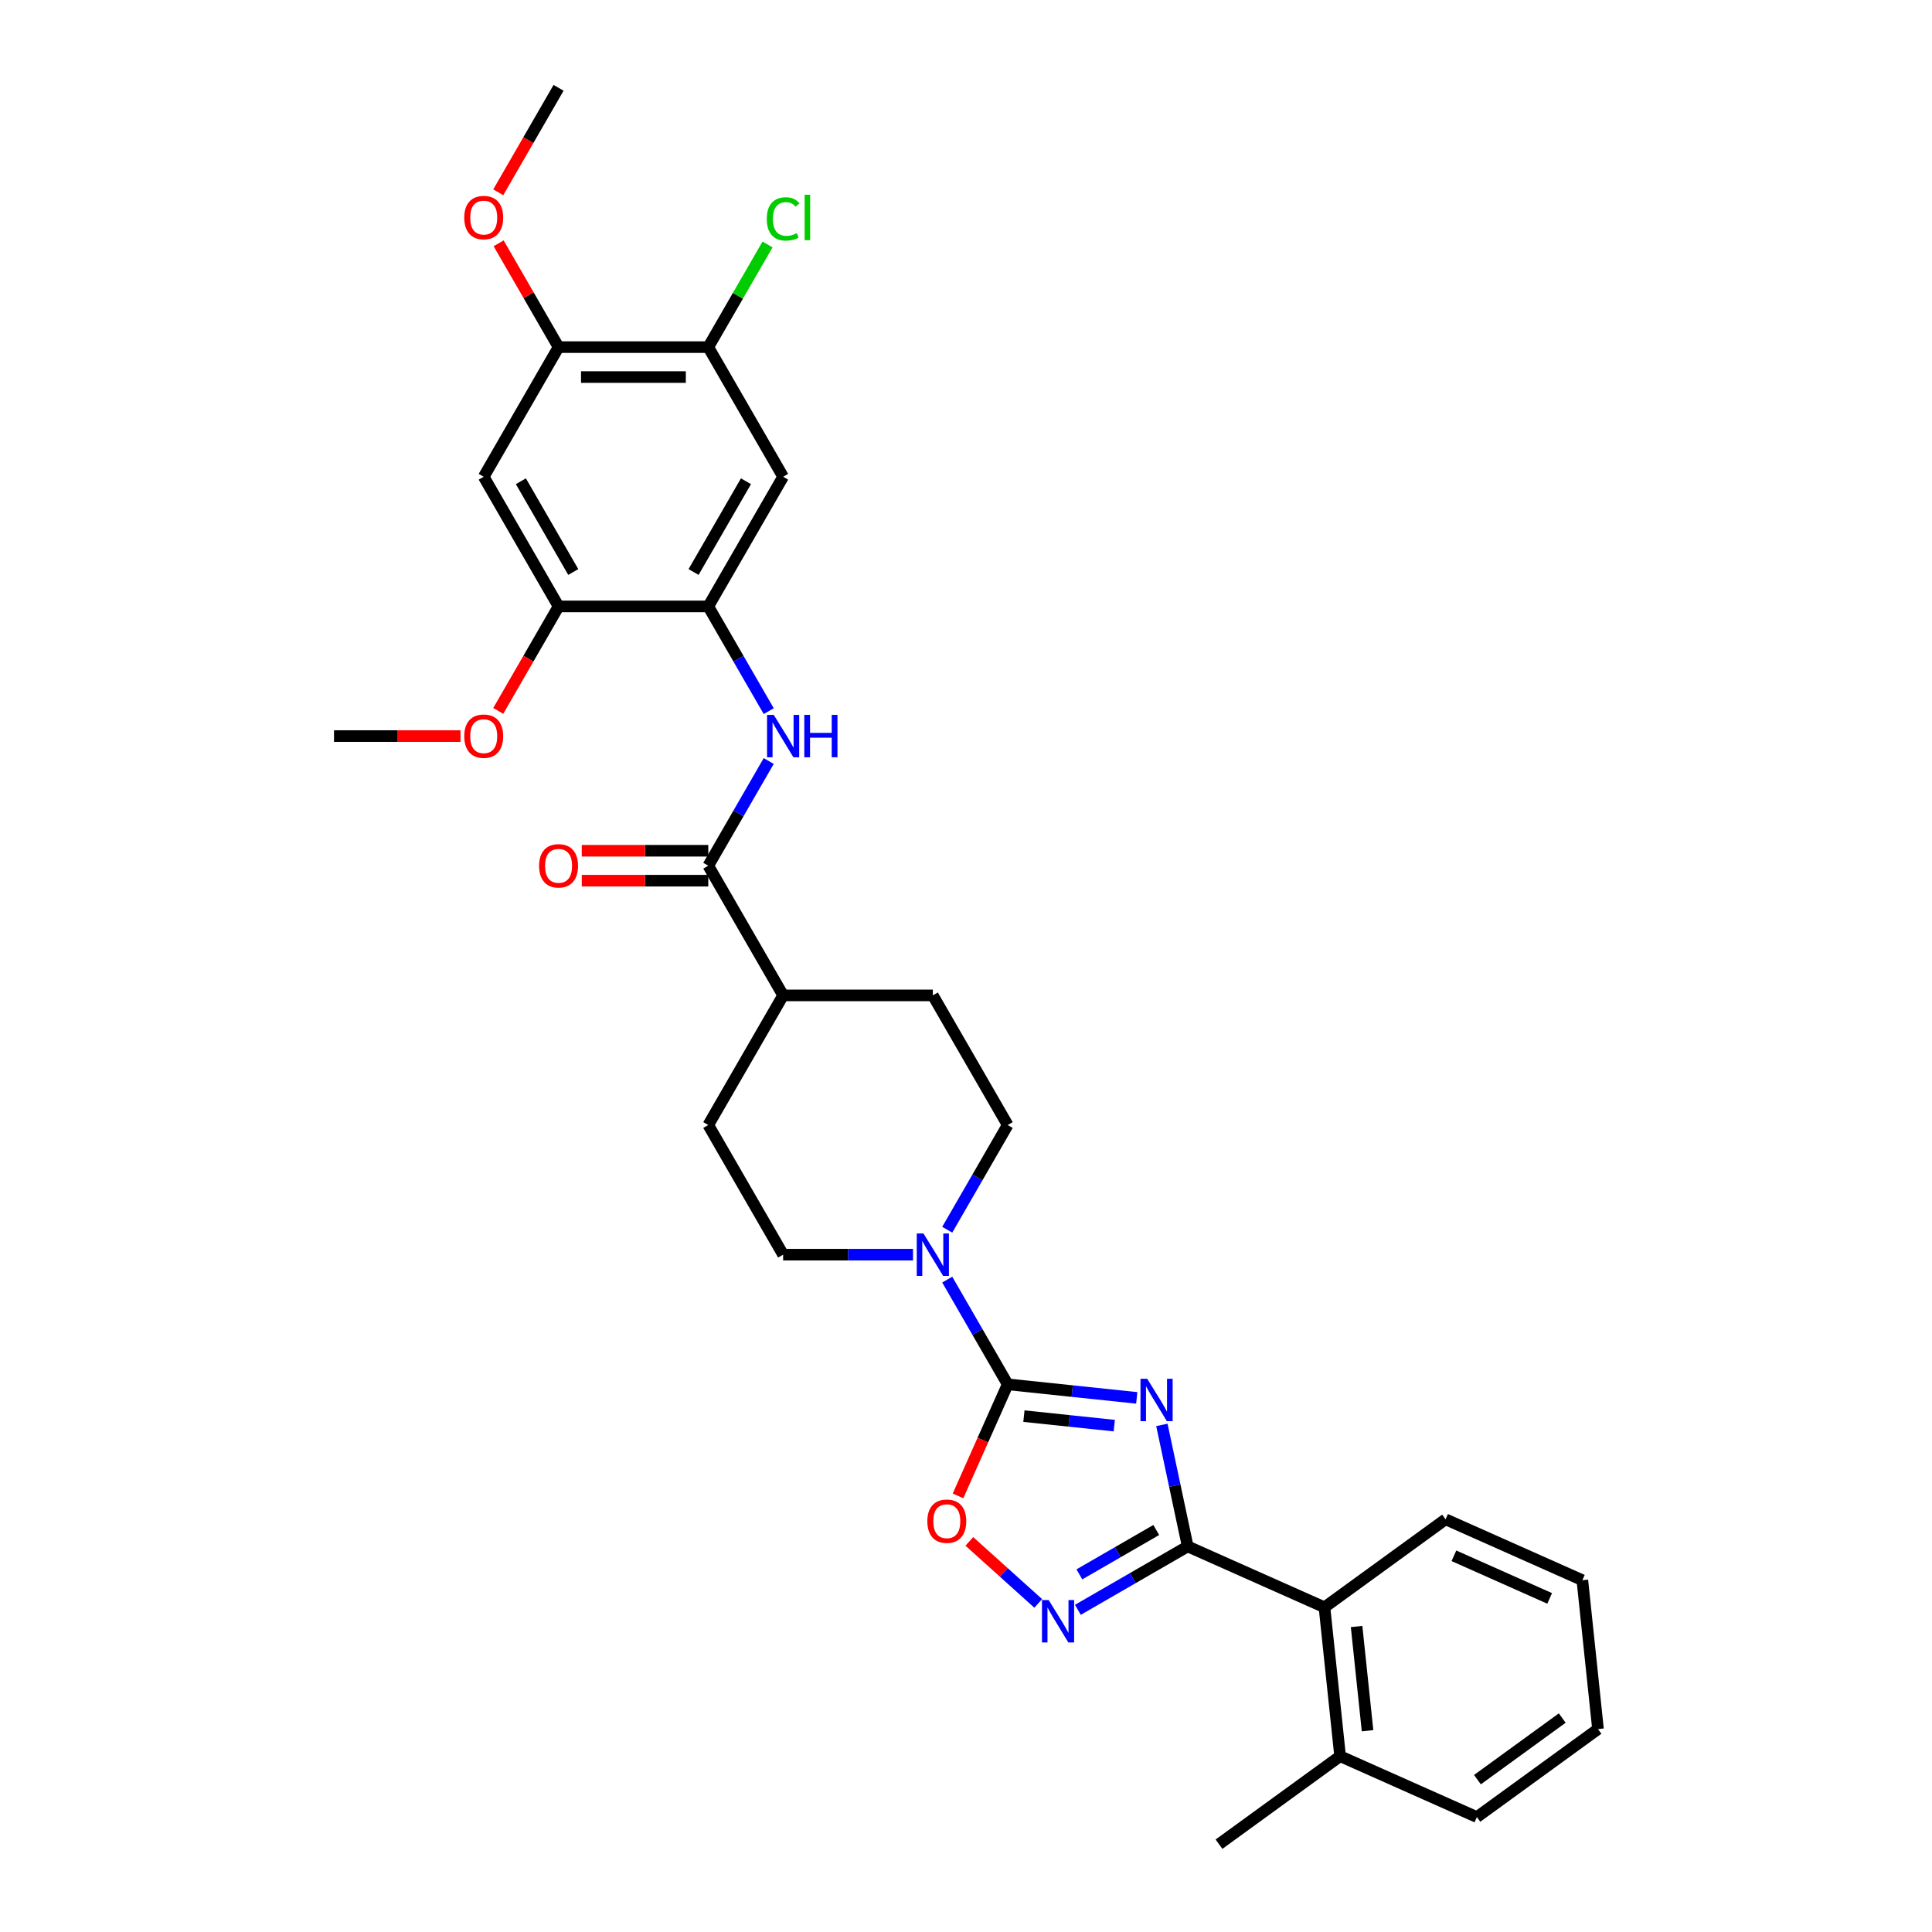 <?xml version='1.0' encoding='iso-8859-1'?>
<svg version='1.1' baseProfile='full'
              xmlns='http://www.w3.org/2000/svg'
                      xmlns:rdkit='http://www.rdkit.org/xml'
                      xmlns:xlink='http://www.w3.org/1999/xlink'
                  xml:space='preserve'
width='1000px' height='1000px' viewBox='0 0 1000 1000'>
<!-- END OF HEADER -->
<rect style='opacity:1.0;fill:#FFFFFF;stroke:none' width='1000' height='1000' x='0' y='0'> </rect>
<path class='bond-0' d='M 588.382,723.544 L 554.98,720.034' style='fill:none;fill-rule:evenodd;stroke:#0000FF;stroke-width:6px;stroke-linecap:butt;stroke-linejoin:miter;stroke-opacity:1' />
<path class='bond-0' d='M 554.98,720.034 L 521.578,716.523' style='fill:none;fill-rule:evenodd;stroke:#000000;stroke-width:6px;stroke-linecap:butt;stroke-linejoin:miter;stroke-opacity:1' />
<path class='bond-0' d='M 576.742,737.904 L 553.36,735.447' style='fill:none;fill-rule:evenodd;stroke:#0000FF;stroke-width:6px;stroke-linecap:butt;stroke-linejoin:miter;stroke-opacity:1' />
<path class='bond-0' d='M 553.36,735.447 L 529.978,732.989' style='fill:none;fill-rule:evenodd;stroke:#000000;stroke-width:6px;stroke-linecap:butt;stroke-linejoin:miter;stroke-opacity:1' />
<path class='bond-1' d='M 601.386,737.532 L 608.069,768.975' style='fill:none;fill-rule:evenodd;stroke:#0000FF;stroke-width:6px;stroke-linecap:butt;stroke-linejoin:miter;stroke-opacity:1' />
<path class='bond-1' d='M 608.069,768.975 L 614.752,800.418' style='fill:none;fill-rule:evenodd;stroke:#000000;stroke-width:6px;stroke-linecap:butt;stroke-linejoin:miter;stroke-opacity:1' />
<path class='bond-3' d='M 521.578,716.523 L 508.721,745.401' style='fill:none;fill-rule:evenodd;stroke:#000000;stroke-width:6px;stroke-linecap:butt;stroke-linejoin:miter;stroke-opacity:1' />
<path class='bond-3' d='M 508.721,745.401 L 495.863,774.279' style='fill:none;fill-rule:evenodd;stroke:#FF0000;stroke-width:6px;stroke-linecap:butt;stroke-linejoin:miter;stroke-opacity:1' />
<path class='bond-4' d='M 521.578,716.523 L 505.932,689.424' style='fill:none;fill-rule:evenodd;stroke:#000000;stroke-width:6px;stroke-linecap:butt;stroke-linejoin:miter;stroke-opacity:1' />
<path class='bond-4' d='M 505.932,689.424 L 490.287,662.326' style='fill:none;fill-rule:evenodd;stroke:#0000FF;stroke-width:6px;stroke-linecap:butt;stroke-linejoin:miter;stroke-opacity:1' />
<path class='bond-2' d='M 614.752,800.418 L 586.329,816.828' style='fill:none;fill-rule:evenodd;stroke:#000000;stroke-width:6px;stroke-linecap:butt;stroke-linejoin:miter;stroke-opacity:1' />
<path class='bond-2' d='M 586.329,816.828 L 557.905,833.239' style='fill:none;fill-rule:evenodd;stroke:#0000FF;stroke-width:6px;stroke-linecap:butt;stroke-linejoin:miter;stroke-opacity:1' />
<path class='bond-2' d='M 598.476,791.92 L 578.58,803.407' style='fill:none;fill-rule:evenodd;stroke:#000000;stroke-width:6px;stroke-linecap:butt;stroke-linejoin:miter;stroke-opacity:1' />
<path class='bond-2' d='M 578.58,803.407 L 558.683,814.894' style='fill:none;fill-rule:evenodd;stroke:#0000FF;stroke-width:6px;stroke-linecap:butt;stroke-linejoin:miter;stroke-opacity:1' />
<path class='bond-10' d='M 614.752,800.418 L 685.541,831.935' style='fill:none;fill-rule:evenodd;stroke:#000000;stroke-width:6px;stroke-linecap:butt;stroke-linejoin:miter;stroke-opacity:1' />
<path class='bond-31' d='M 537.386,829.924 L 519.556,813.87' style='fill:none;fill-rule:evenodd;stroke:#0000FF;stroke-width:6px;stroke-linecap:butt;stroke-linejoin:miter;stroke-opacity:1' />
<path class='bond-31' d='M 519.556,813.87 L 501.726,797.816' style='fill:none;fill-rule:evenodd;stroke:#FF0000;stroke-width:6px;stroke-linecap:butt;stroke-linejoin:miter;stroke-opacity:1' />
<path class='bond-15' d='M 490.287,636.507 L 505.932,609.408' style='fill:none;fill-rule:evenodd;stroke:#0000FF;stroke-width:6px;stroke-linecap:butt;stroke-linejoin:miter;stroke-opacity:1' />
<path class='bond-15' d='M 505.932,609.408 L 521.578,582.309' style='fill:none;fill-rule:evenodd;stroke:#000000;stroke-width:6px;stroke-linecap:butt;stroke-linejoin:miter;stroke-opacity:1' />
<path class='bond-16' d='M 472.574,649.416 L 438.96,649.416' style='fill:none;fill-rule:evenodd;stroke:#0000FF;stroke-width:6px;stroke-linecap:butt;stroke-linejoin:miter;stroke-opacity:1' />
<path class='bond-16' d='M 438.96,649.416 L 405.345,649.416' style='fill:none;fill-rule:evenodd;stroke:#000000;stroke-width:6px;stroke-linecap:butt;stroke-linejoin:miter;stroke-opacity:1' />
<path class='bond-5' d='M 366.601,448.096 L 405.345,515.202' style='fill:none;fill-rule:evenodd;stroke:#000000;stroke-width:6px;stroke-linecap:butt;stroke-linejoin:miter;stroke-opacity:1' />
<path class='bond-7' d='M 366.601,448.096 L 382.247,420.997' style='fill:none;fill-rule:evenodd;stroke:#000000;stroke-width:6px;stroke-linecap:butt;stroke-linejoin:miter;stroke-opacity:1' />
<path class='bond-7' d='M 382.247,420.997 L 397.892,393.898' style='fill:none;fill-rule:evenodd;stroke:#0000FF;stroke-width:6px;stroke-linecap:butt;stroke-linejoin:miter;stroke-opacity:1' />
<path class='bond-17' d='M 366.601,440.347 L 333.862,440.347' style='fill:none;fill-rule:evenodd;stroke:#000000;stroke-width:6px;stroke-linecap:butt;stroke-linejoin:miter;stroke-opacity:1' />
<path class='bond-17' d='M 333.862,440.347 L 301.124,440.347' style='fill:none;fill-rule:evenodd;stroke:#FF0000;stroke-width:6px;stroke-linecap:butt;stroke-linejoin:miter;stroke-opacity:1' />
<path class='bond-17' d='M 366.601,455.844 L 333.862,455.844' style='fill:none;fill-rule:evenodd;stroke:#000000;stroke-width:6px;stroke-linecap:butt;stroke-linejoin:miter;stroke-opacity:1' />
<path class='bond-17' d='M 333.862,455.844 L 301.124,455.844' style='fill:none;fill-rule:evenodd;stroke:#FF0000;stroke-width:6px;stroke-linecap:butt;stroke-linejoin:miter;stroke-opacity:1' />
<path class='bond-6' d='M 366.601,313.882 L 382.247,340.981' style='fill:none;fill-rule:evenodd;stroke:#000000;stroke-width:6px;stroke-linecap:butt;stroke-linejoin:miter;stroke-opacity:1' />
<path class='bond-6' d='M 382.247,340.981 L 397.892,368.079' style='fill:none;fill-rule:evenodd;stroke:#0000FF;stroke-width:6px;stroke-linecap:butt;stroke-linejoin:miter;stroke-opacity:1' />
<path class='bond-8' d='M 366.601,313.882 L 405.345,246.775' style='fill:none;fill-rule:evenodd;stroke:#000000;stroke-width:6px;stroke-linecap:butt;stroke-linejoin:miter;stroke-opacity:1' />
<path class='bond-8' d='M 358.991,296.067 L 386.112,249.092' style='fill:none;fill-rule:evenodd;stroke:#000000;stroke-width:6px;stroke-linecap:butt;stroke-linejoin:miter;stroke-opacity:1' />
<path class='bond-11' d='M 366.601,313.882 L 289.113,313.882' style='fill:none;fill-rule:evenodd;stroke:#000000;stroke-width:6px;stroke-linecap:butt;stroke-linejoin:miter;stroke-opacity:1' />
<path class='bond-12' d='M 405.345,246.775 L 366.601,179.668' style='fill:none;fill-rule:evenodd;stroke:#000000;stroke-width:6px;stroke-linecap:butt;stroke-linejoin:miter;stroke-opacity:1' />
<path class='bond-9' d='M 250.369,246.775 L 289.113,313.882' style='fill:none;fill-rule:evenodd;stroke:#000000;stroke-width:6px;stroke-linecap:butt;stroke-linejoin:miter;stroke-opacity:1' />
<path class='bond-9' d='M 269.602,249.092 L 296.723,296.067' style='fill:none;fill-rule:evenodd;stroke:#000000;stroke-width:6px;stroke-linecap:butt;stroke-linejoin:miter;stroke-opacity:1' />
<path class='bond-13' d='M 250.369,246.775 L 289.113,179.668' style='fill:none;fill-rule:evenodd;stroke:#000000;stroke-width:6px;stroke-linecap:butt;stroke-linejoin:miter;stroke-opacity:1' />
<path class='bond-18' d='M 685.541,831.935 L 693.641,908.999' style='fill:none;fill-rule:evenodd;stroke:#000000;stroke-width:6px;stroke-linecap:butt;stroke-linejoin:miter;stroke-opacity:1' />
<path class='bond-18' d='M 702.169,841.875 L 707.839,895.819' style='fill:none;fill-rule:evenodd;stroke:#000000;stroke-width:6px;stroke-linecap:butt;stroke-linejoin:miter;stroke-opacity:1' />
<path class='bond-24' d='M 685.541,831.935 L 748.231,786.389' style='fill:none;fill-rule:evenodd;stroke:#000000;stroke-width:6px;stroke-linecap:butt;stroke-linejoin:miter;stroke-opacity:1' />
<path class='bond-22' d='M 289.113,313.882 L 273.503,340.919' style='fill:none;fill-rule:evenodd;stroke:#000000;stroke-width:6px;stroke-linecap:butt;stroke-linejoin:miter;stroke-opacity:1' />
<path class='bond-22' d='M 273.503,340.919 L 257.894,367.955' style='fill:none;fill-rule:evenodd;stroke:#FF0000;stroke-width:6px;stroke-linecap:butt;stroke-linejoin:miter;stroke-opacity:1' />
<path class='bond-21' d='M 366.601,179.668 L 381.938,153.104' style='fill:none;fill-rule:evenodd;stroke:#000000;stroke-width:6px;stroke-linecap:butt;stroke-linejoin:miter;stroke-opacity:1' />
<path class='bond-21' d='M 381.938,153.104 L 397.275,126.54' style='fill:none;fill-rule:evenodd;stroke:#00CC00;stroke-width:6px;stroke-linecap:butt;stroke-linejoin:miter;stroke-opacity:1' />
<path class='bond-34' d='M 366.601,179.668 L 289.113,179.668' style='fill:none;fill-rule:evenodd;stroke:#000000;stroke-width:6px;stroke-linecap:butt;stroke-linejoin:miter;stroke-opacity:1' />
<path class='bond-34' d='M 354.978,195.166 L 300.736,195.166' style='fill:none;fill-rule:evenodd;stroke:#000000;stroke-width:6px;stroke-linecap:butt;stroke-linejoin:miter;stroke-opacity:1' />
<path class='bond-23' d='M 289.113,179.668 L 273.602,152.802' style='fill:none;fill-rule:evenodd;stroke:#000000;stroke-width:6px;stroke-linecap:butt;stroke-linejoin:miter;stroke-opacity:1' />
<path class='bond-23' d='M 273.602,152.802 L 258.09,125.936' style='fill:none;fill-rule:evenodd;stroke:#FF0000;stroke-width:6px;stroke-linecap:butt;stroke-linejoin:miter;stroke-opacity:1' />
<path class='bond-14' d='M 405.345,515.202 L 366.601,582.309' style='fill:none;fill-rule:evenodd;stroke:#000000;stroke-width:6px;stroke-linecap:butt;stroke-linejoin:miter;stroke-opacity:1' />
<path class='bond-32' d='M 405.345,515.202 L 482.834,515.203' style='fill:none;fill-rule:evenodd;stroke:#000000;stroke-width:6px;stroke-linecap:butt;stroke-linejoin:miter;stroke-opacity:1' />
<path class='bond-20' d='M 521.578,582.309 L 482.834,515.203' style='fill:none;fill-rule:evenodd;stroke:#000000;stroke-width:6px;stroke-linecap:butt;stroke-linejoin:miter;stroke-opacity:1' />
<path class='bond-19' d='M 405.345,649.416 L 366.601,582.309' style='fill:none;fill-rule:evenodd;stroke:#000000;stroke-width:6px;stroke-linecap:butt;stroke-linejoin:miter;stroke-opacity:1' />
<path class='bond-25' d='M 693.641,908.999 L 630.952,954.545' style='fill:none;fill-rule:evenodd;stroke:#000000;stroke-width:6px;stroke-linecap:butt;stroke-linejoin:miter;stroke-opacity:1' />
<path class='bond-26' d='M 693.641,908.999 L 764.43,940.516' style='fill:none;fill-rule:evenodd;stroke:#000000;stroke-width:6px;stroke-linecap:butt;stroke-linejoin:miter;stroke-opacity:1' />
<path class='bond-28' d='M 238.358,380.989 L 205.619,380.989' style='fill:none;fill-rule:evenodd;stroke:#FF0000;stroke-width:6px;stroke-linecap:butt;stroke-linejoin:miter;stroke-opacity:1' />
<path class='bond-28' d='M 205.619,380.989 L 172.88,380.989' style='fill:none;fill-rule:evenodd;stroke:#000000;stroke-width:6px;stroke-linecap:butt;stroke-linejoin:miter;stroke-opacity:1' />
<path class='bond-27' d='M 257.894,99.528 L 273.503,72.491' style='fill:none;fill-rule:evenodd;stroke:#FF0000;stroke-width:6px;stroke-linecap:butt;stroke-linejoin:miter;stroke-opacity:1' />
<path class='bond-27' d='M 273.503,72.491 L 289.113,45.455' style='fill:none;fill-rule:evenodd;stroke:#000000;stroke-width:6px;stroke-linecap:butt;stroke-linejoin:miter;stroke-opacity:1' />
<path class='bond-29' d='M 748.231,786.389 L 819.02,817.906' style='fill:none;fill-rule:evenodd;stroke:#000000;stroke-width:6px;stroke-linecap:butt;stroke-linejoin:miter;stroke-opacity:1' />
<path class='bond-29' d='M 752.546,805.274 L 802.098,827.336' style='fill:none;fill-rule:evenodd;stroke:#000000;stroke-width:6px;stroke-linecap:butt;stroke-linejoin:miter;stroke-opacity:1' />
<path class='bond-33' d='M 764.43,940.516 L 827.12,894.97' style='fill:none;fill-rule:evenodd;stroke:#000000;stroke-width:6px;stroke-linecap:butt;stroke-linejoin:miter;stroke-opacity:1' />
<path class='bond-33' d='M 764.724,921.146 L 808.607,889.264' style='fill:none;fill-rule:evenodd;stroke:#000000;stroke-width:6px;stroke-linecap:butt;stroke-linejoin:miter;stroke-opacity:1' />
<path class='bond-30' d='M 819.02,817.906 L 827.12,894.97' style='fill:none;fill-rule:evenodd;stroke:#000000;stroke-width:6px;stroke-linecap:butt;stroke-linejoin:miter;stroke-opacity:1' />
<path  class='atom-0' d='M 593.791 713.65
L 600.982 725.274
Q 601.695 726.421, 602.841 728.497
Q 603.988 730.574, 604.05 730.698
L 604.05 713.65
L 606.964 713.65
L 606.964 735.595
L 603.957 735.595
L 596.239 722.887
Q 595.341 721.399, 594.38 719.695
Q 593.45 717.99, 593.171 717.463
L 593.171 735.595
L 590.319 735.595
L 590.319 713.65
L 593.791 713.65
' fill='#0000FF'/>
<path  class='atom-3' d='M 542.795 828.19
L 549.986 839.813
Q 550.699 840.96, 551.845 843.036
Q 552.992 845.113, 553.054 845.237
L 553.054 828.19
L 555.968 828.19
L 555.968 850.134
L 552.961 850.134
L 545.243 837.426
Q 544.344 835.938, 543.384 834.234
Q 542.454 832.529, 542.175 832.002
L 542.175 850.134
L 539.323 850.134
L 539.323 828.19
L 542.795 828.19
' fill='#0000FF'/>
<path  class='atom-4' d='M 479.987 787.374
Q 479.987 782.105, 482.591 779.16
Q 485.194 776.216, 490.06 776.216
Q 494.927 776.216, 497.53 779.16
Q 500.134 782.105, 500.134 787.374
Q 500.134 792.705, 497.499 795.743
Q 494.865 798.749, 490.06 798.749
Q 485.225 798.749, 482.591 795.743
Q 479.987 792.736, 479.987 787.374
M 490.06 796.27
Q 493.408 796.27, 495.206 794.038
Q 497.034 791.775, 497.034 787.374
Q 497.034 783.066, 495.206 780.896
Q 493.408 778.695, 490.06 778.695
Q 486.713 778.695, 484.884 780.865
Q 483.086 783.035, 483.086 787.374
Q 483.086 791.806, 484.884 794.038
Q 486.713 796.27, 490.06 796.27
' fill='#FF0000'/>
<path  class='atom-5' d='M 477.983 638.444
L 485.174 650.067
Q 485.887 651.214, 487.033 653.291
Q 488.18 655.367, 488.242 655.491
L 488.242 638.444
L 491.156 638.444
L 491.156 660.389
L 488.149 660.389
L 480.431 647.68
Q 479.533 646.193, 478.572 644.488
Q 477.642 642.783, 477.363 642.256
L 477.363 660.389
L 474.511 660.389
L 474.511 638.444
L 477.983 638.444
' fill='#0000FF'/>
<path  class='atom-8' d='M 400.495 370.016
L 407.685 381.64
Q 408.398 382.787, 409.545 384.863
Q 410.692 386.94, 410.754 387.064
L 410.754 370.016
L 413.668 370.016
L 413.668 391.961
L 410.661 391.961
L 402.943 379.253
Q 402.044 377.765, 401.083 376.061
Q 400.154 374.356, 399.875 373.829
L 399.875 391.961
L 397.023 391.961
L 397.023 370.016
L 400.495 370.016
' fill='#0000FF'/>
<path  class='atom-8' d='M 416.302 370.016
L 419.278 370.016
L 419.278 379.346
L 430.498 379.346
L 430.498 370.016
L 433.474 370.016
L 433.474 391.961
L 430.498 391.961
L 430.498 381.826
L 419.278 381.826
L 419.278 391.961
L 416.302 391.961
L 416.302 370.016
' fill='#0000FF'/>
<path  class='atom-18' d='M 279.039 448.158
Q 279.039 442.888, 281.643 439.944
Q 284.247 436.999, 289.113 436.999
Q 293.979 436.999, 296.583 439.944
Q 299.186 442.888, 299.186 448.158
Q 299.186 453.489, 296.552 456.526
Q 293.917 459.533, 289.113 459.533
Q 284.278 459.533, 281.643 456.526
Q 279.039 453.52, 279.039 448.158
M 289.113 457.053
Q 292.46 457.053, 294.258 454.822
Q 296.087 452.559, 296.087 448.158
Q 296.087 443.849, 294.258 441.68
Q 292.46 439.479, 289.113 439.479
Q 285.765 439.479, 283.937 441.649
Q 282.139 443.818, 282.139 448.158
Q 282.139 452.59, 283.937 454.822
Q 285.765 457.053, 289.113 457.053
' fill='#FF0000'/>
<path  class='atom-22' d='M 396.884 113.321
Q 396.884 107.866, 399.425 105.014
Q 401.998 102.131, 406.864 102.131
Q 411.389 102.131, 413.807 105.324
L 411.761 106.998
Q 409.995 104.673, 406.864 104.673
Q 403.548 104.673, 401.781 106.905
Q 400.045 109.105, 400.045 113.321
Q 400.045 117.66, 401.843 119.892
Q 403.672 122.123, 407.205 122.123
Q 409.623 122.123, 412.443 120.667
L 413.311 122.991
Q 412.164 123.735, 410.429 124.169
Q 408.693 124.603, 406.771 124.603
Q 401.998 124.603, 399.425 121.69
Q 396.884 118.776, 396.884 113.321
' fill='#00CC00'/>
<path  class='atom-22' d='M 416.473 100.799
L 419.324 100.799
L 419.324 124.324
L 416.473 124.324
L 416.473 100.799
' fill='#00CC00'/>
<path  class='atom-23' d='M 240.295 381.051
Q 240.295 375.782, 242.899 372.837
Q 245.502 369.892, 250.369 369.892
Q 255.235 369.892, 257.839 372.837
Q 260.442 375.782, 260.442 381.051
Q 260.442 386.382, 257.808 389.42
Q 255.173 392.426, 250.369 392.426
Q 245.533 392.426, 242.899 389.42
Q 240.295 386.413, 240.295 381.051
M 250.369 389.946
Q 253.716 389.946, 255.514 387.715
Q 257.343 385.452, 257.343 381.051
Q 257.343 376.742, 255.514 374.573
Q 253.716 372.372, 250.369 372.372
Q 247.021 372.372, 245.192 374.542
Q 243.395 376.711, 243.395 381.051
Q 243.395 385.483, 245.192 387.715
Q 247.021 389.946, 250.369 389.946
' fill='#FF0000'/>
<path  class='atom-24' d='M 240.295 112.623
Q 240.295 107.354, 242.899 104.41
Q 245.502 101.465, 250.369 101.465
Q 255.235 101.465, 257.839 104.41
Q 260.442 107.354, 260.442 112.623
Q 260.442 117.955, 257.808 120.992
Q 255.173 123.999, 250.369 123.999
Q 245.533 123.999, 242.899 120.992
Q 240.295 117.986, 240.295 112.623
M 250.369 121.519
Q 253.716 121.519, 255.514 119.287
Q 257.343 117.025, 257.343 112.623
Q 257.343 108.315, 255.514 106.145
Q 253.716 103.945, 250.369 103.945
Q 247.021 103.945, 245.192 106.114
Q 243.395 108.284, 243.395 112.623
Q 243.395 117.056, 245.192 119.287
Q 247.021 121.519, 250.369 121.519
' fill='#FF0000'/>
</svg>
